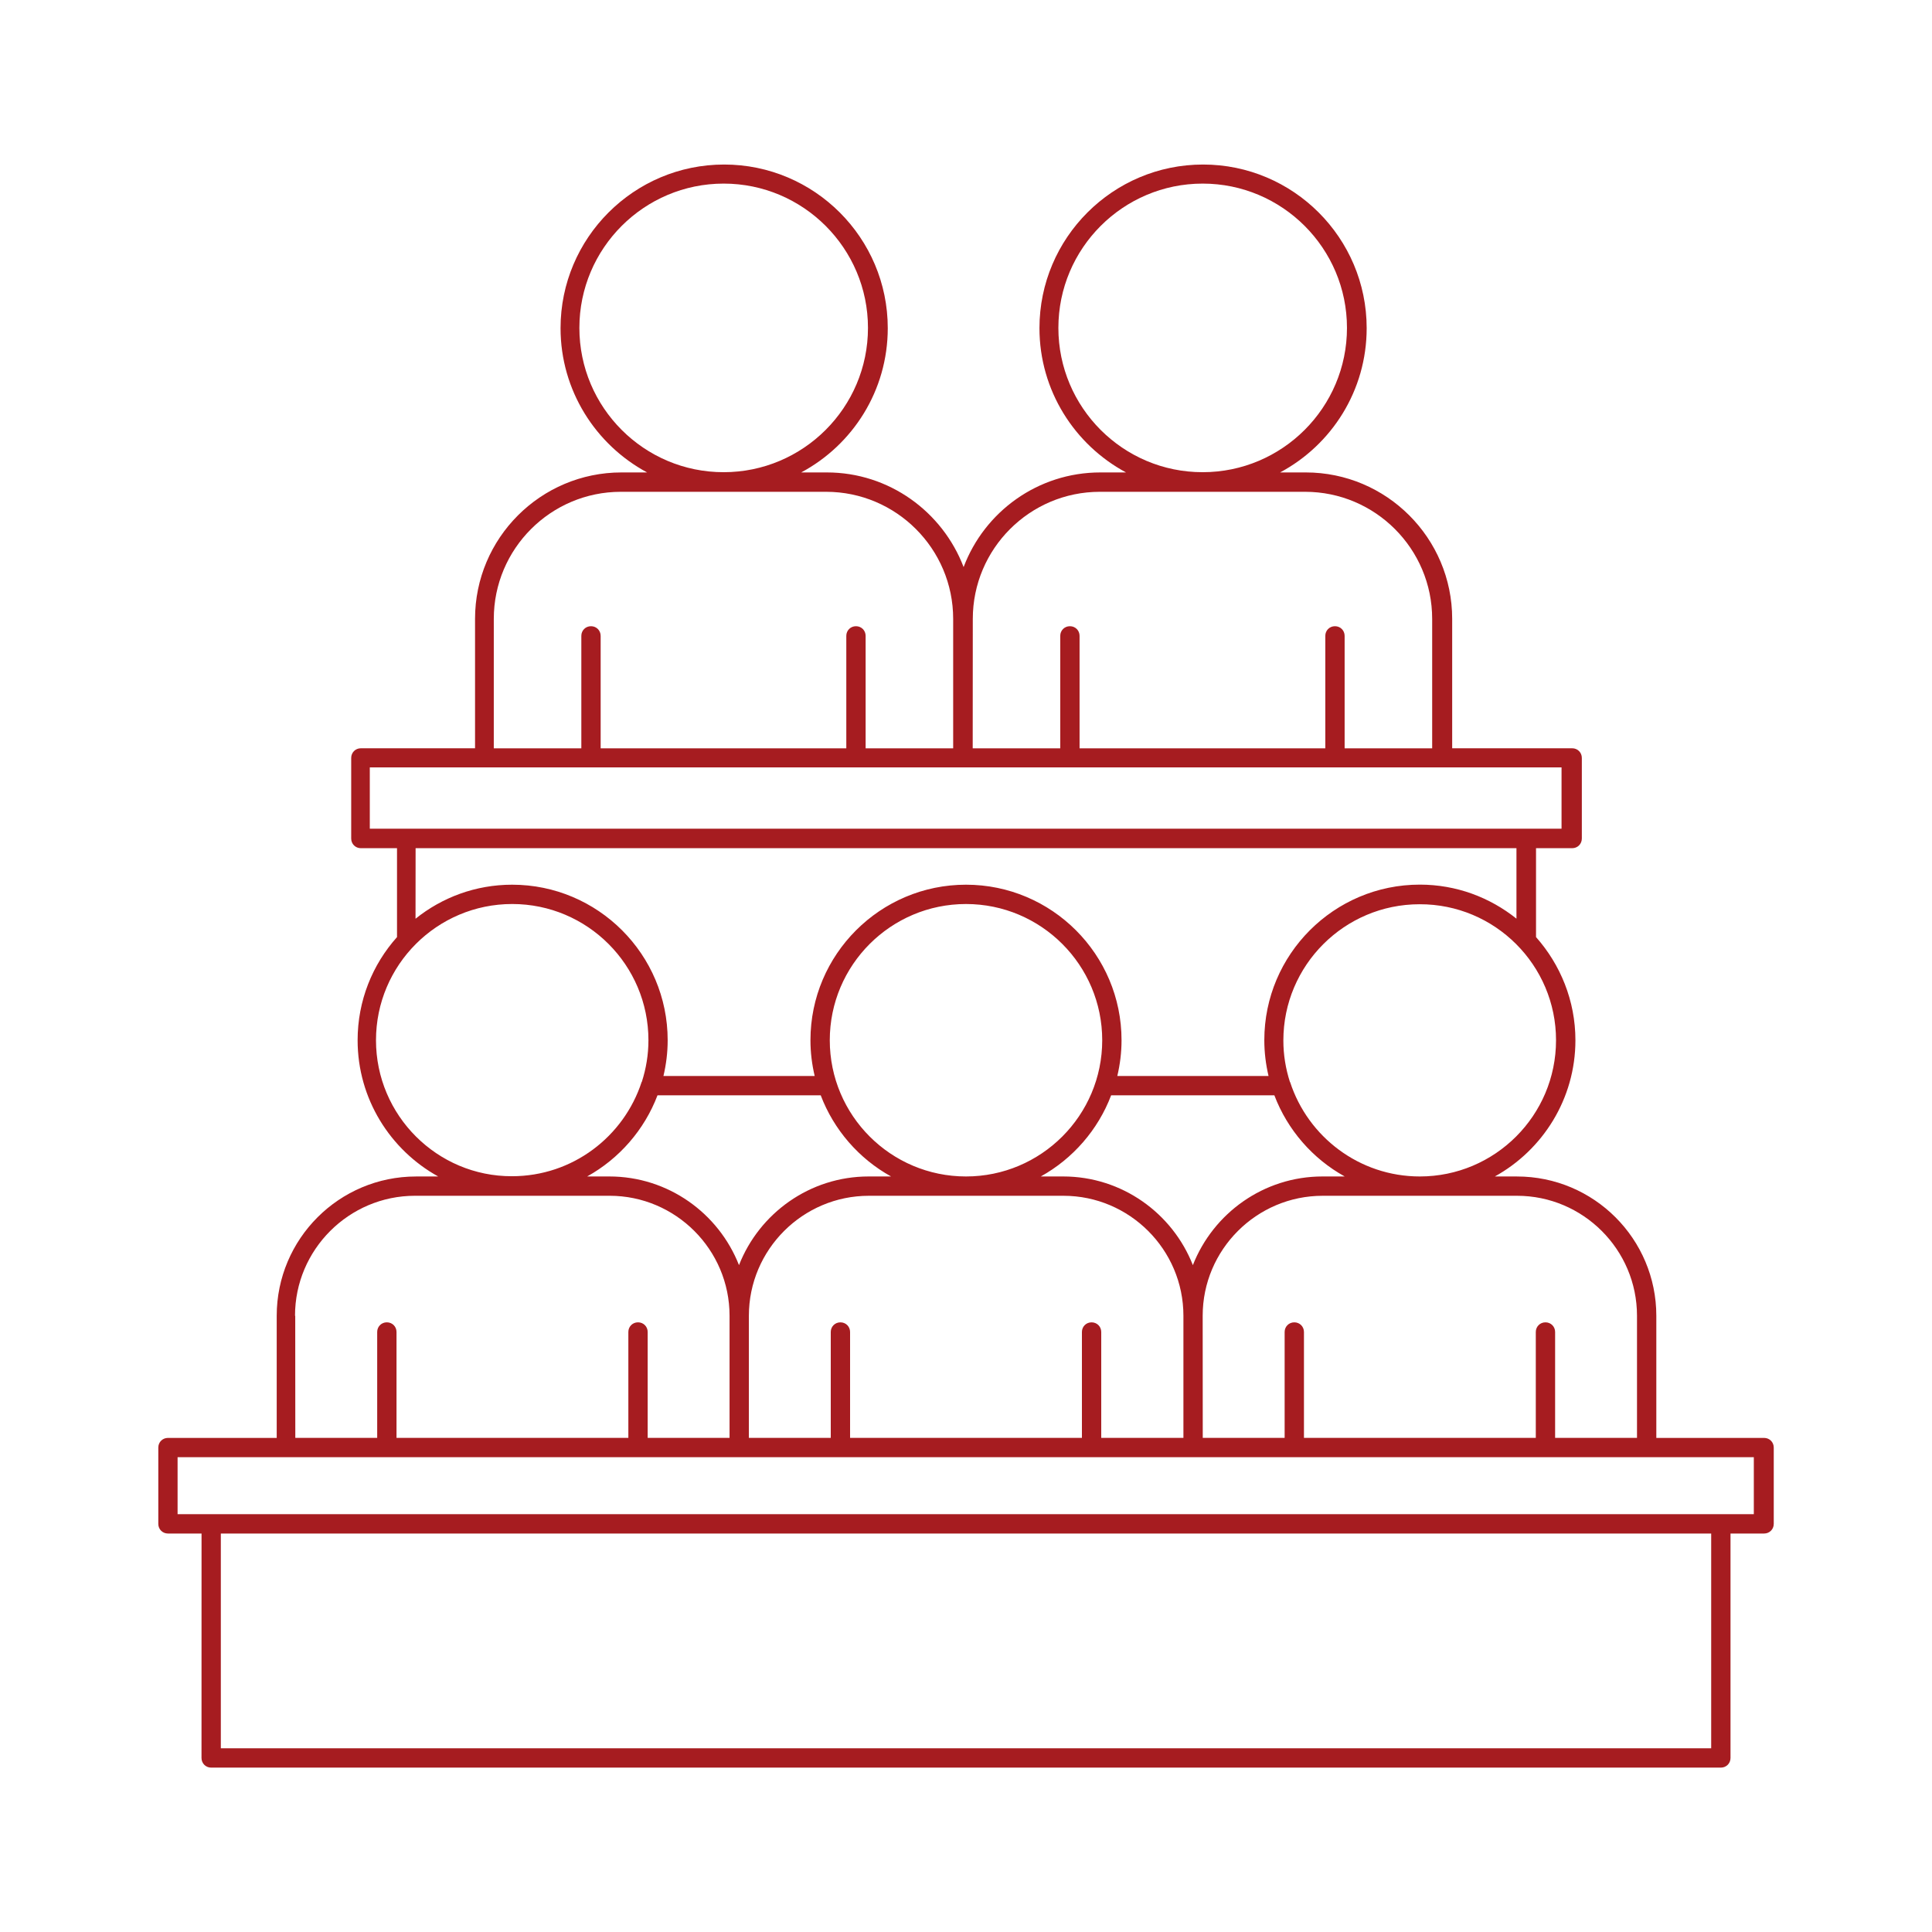 <?xml version="1.0" encoding="UTF-8"?>
<svg width="1200pt" height="1200pt" version="1.1" viewBox="0 0 1200 1200" xmlns="http://www.w3.org/2000/svg">
 <path d="m125.16 1091.9c0 3.375 2.625 6 6 6h937.69c3.375 0 6-2.625 6-6v-139.4h20.859c3.375 0 6-2.625 6-6v-47.391c0-3.375-2.625-6-6-6h-66.938v-75.844c0-47.766-38.766-86.531-86.531-86.531h-13.781c29.766-16.453 50.062-48.234 50.062-84.609 0-24.609-9.375-47.062-24.469-64.078v-55.219h22.453c3.375 0 6-2.625 6-6v-50.062c0-3.375-2.625-6-6-6h-74.531v-80.391c0-50.156-40.781-90.938-90.938-90.938h-15.938c32.062-17.156 53.766-50.859 53.766-89.625 0-56.062-45.609-101.62-101.62-101.62-56.062 0-101.62 45.609-101.62 101.62 0 38.766 21.844 72.469 53.766 89.625h-15.938c-38.859 0-72 24.469-84.938 58.781-13.078-34.312-46.219-58.781-84.938-58.781h-15.938c32.062-17.156 53.766-50.859 53.766-89.625 0-56.062-45.609-101.62-101.62-101.62-56.062 0-101.62 45.609-101.62 101.62 0 38.766 21.844 72.469 53.766 89.625h-15.938c-50.156 0-90.938 40.781-90.938 90.938v80.391h-70.922c-3.375 0-6 2.625-6 6v50.062c0 3.375 2.625 6 6 6h22.453v55.219c-15.234 17.062-24.469 39.469-24.469 64.078 0 36.375 20.297 68.156 50.062 84.609h-13.781c-47.766 0-86.531 38.766-86.531 86.531v75.844h-67.547c-3.375 0-6 2.625-6 6v47.391c0 3.375 2.625 6 6 6h20.859zm937.69-6h-925.69v-133.4h925.69zm-120.61-343.18c41.062 0 74.531 33.469 74.531 74.531v75.844h-50.859v-65.766c0-3.375-2.625-6-6-6s-6 2.625-6 6v65.766h-144v-65.766c0-3.375-2.625-6-6-6s-6 2.625-6 6v65.766h-50.859l-0.047-75.844c0-41.062 33.469-74.531 74.531-74.531zm-264.24 78.609c-3.375 0-6 2.625-6 6v65.766h-144v-65.766c0-3.375-2.625-6-6-6s-6 2.625-6 6v65.766h-50.859v-75.844c0-41.062 33.469-74.531 74.531-74.531h120.84c41.062 0 74.531 33.469 74.531 74.531v75.844h-51.047v-65.766c0-3.375-2.625-6-6-6zm109.92-153h-93.938c1.688-7.219 2.625-14.531 2.625-22.219 0-53.297-43.312-96.609-96.609-96.609s-96.609 43.312-96.609 96.609c0 7.688 0.938 15 2.625 22.219h-93.938c1.688-7.219 2.625-14.531 2.625-22.219 0-53.297-43.312-96.609-96.609-96.609-22.688 0-43.547 7.922-60 21.141l0.047-43.828h683.76v43.781c-16.547-13.219-37.312-21.141-60-21.141-53.297 0-96.609 43.312-96.609 96.609 0 7.734 0.938 15.047 2.625 22.266zm-103.31-22.219c0 46.688-37.922 84.609-84.609 84.609s-84.609-37.922-84.609-84.609 37.922-84.609 84.609-84.609 84.609 37.922 84.609 84.609zm-174.84 34.219c8.156 21.469 23.766 39.375 43.688 50.391h-13.922c-36.609 0-67.922 22.922-80.531 55.078-12.609-32.156-43.922-55.078-80.531-55.078h-13.781c19.922-11.062 35.531-28.922 43.688-50.391zm150.61 50.391h-13.922c19.922-11.062 35.531-28.922 43.688-50.391h101.39c8.156 21.469 23.766 39.375 43.688 50.391h-13.781c-36.609 0-67.922 22.922-80.531 55.078-12.609-32.156-43.969-55.078-80.531-55.078zm306.1-84.609c0 46.688-37.922 84.609-84.609 84.609-37.547 0-69.469-24.609-80.531-58.547 0 0 0-0.141-0.141-0.141-2.625-8.156-4.078-16.781-4.078-25.781 0-46.688 37.922-84.609 84.609-84.609 46.734-0.141 84.75 37.781 84.75 84.469zm-309.1-442.45c0-49.453 40.219-89.625 89.625-89.625 49.453 0 89.625 40.219 89.625 89.625 0 49.453-40.219 89.625-89.625 89.625-49.453 0.047-89.625-40.172-89.625-89.625zm-53.156 180.74c0-43.547 35.391-78.938 78.938-78.938h127.45c43.547 0 78.938 35.391 78.938 78.938v80.391h-54.375v-69.844c0-3.375-2.625-6-6-6s-6 2.625-6 6v69.844h-152.63v-69.844c0-3.375-2.625-6-6-6s-6 2.625-6 6v69.844h-54.375zm-244.36-180.74c0-49.453 40.219-89.625 89.625-89.625 49.453 0 89.625 40.219 89.625 89.625 0 49.453-40.219 89.625-89.625 89.625-49.406 0.047-89.625-40.172-89.625-89.625zm-53.156 180.74c0-43.547 35.391-78.938 78.938-78.938h127.45c43.547 0 78.938 35.391 78.938 78.938v80.391h-54.375v-69.844c0-3.375-2.625-6-6-6s-6 2.625-6 6v69.844h-152.58v-69.844c0-3.375-2.625-6-6-6s-6 2.625-6 6v69.844h-54.375zm-77.016 130.31v-38.062h740.21v38.062zm3.844 131.39c0-46.688 37.922-84.609 84.609-84.609s84.609 37.922 84.609 84.609c0 9-1.453 17.625-4.078 25.781 0 0 0 0.141-0.141 0.141-11.062 33.938-42.844 58.547-80.531 58.547-46.453 0.141-84.469-37.781-84.469-84.469zm-50.297 171.14c0-41.062 33.469-74.531 74.531-74.531h120.84c41.062 0 74.531 33.469 74.531 74.531v75.844h-50.859v-65.766c0-3.375-2.625-6-6-6s-6 2.625-6 6v65.766h-144v-65.766c0-3.375-2.625-6-6-6s-6 2.625-6 6v65.766h-50.859l-0.047-75.844zm-72.938 123.24v-35.391h979.03v35.391z" fill="#a61c20"/>
</svg>
